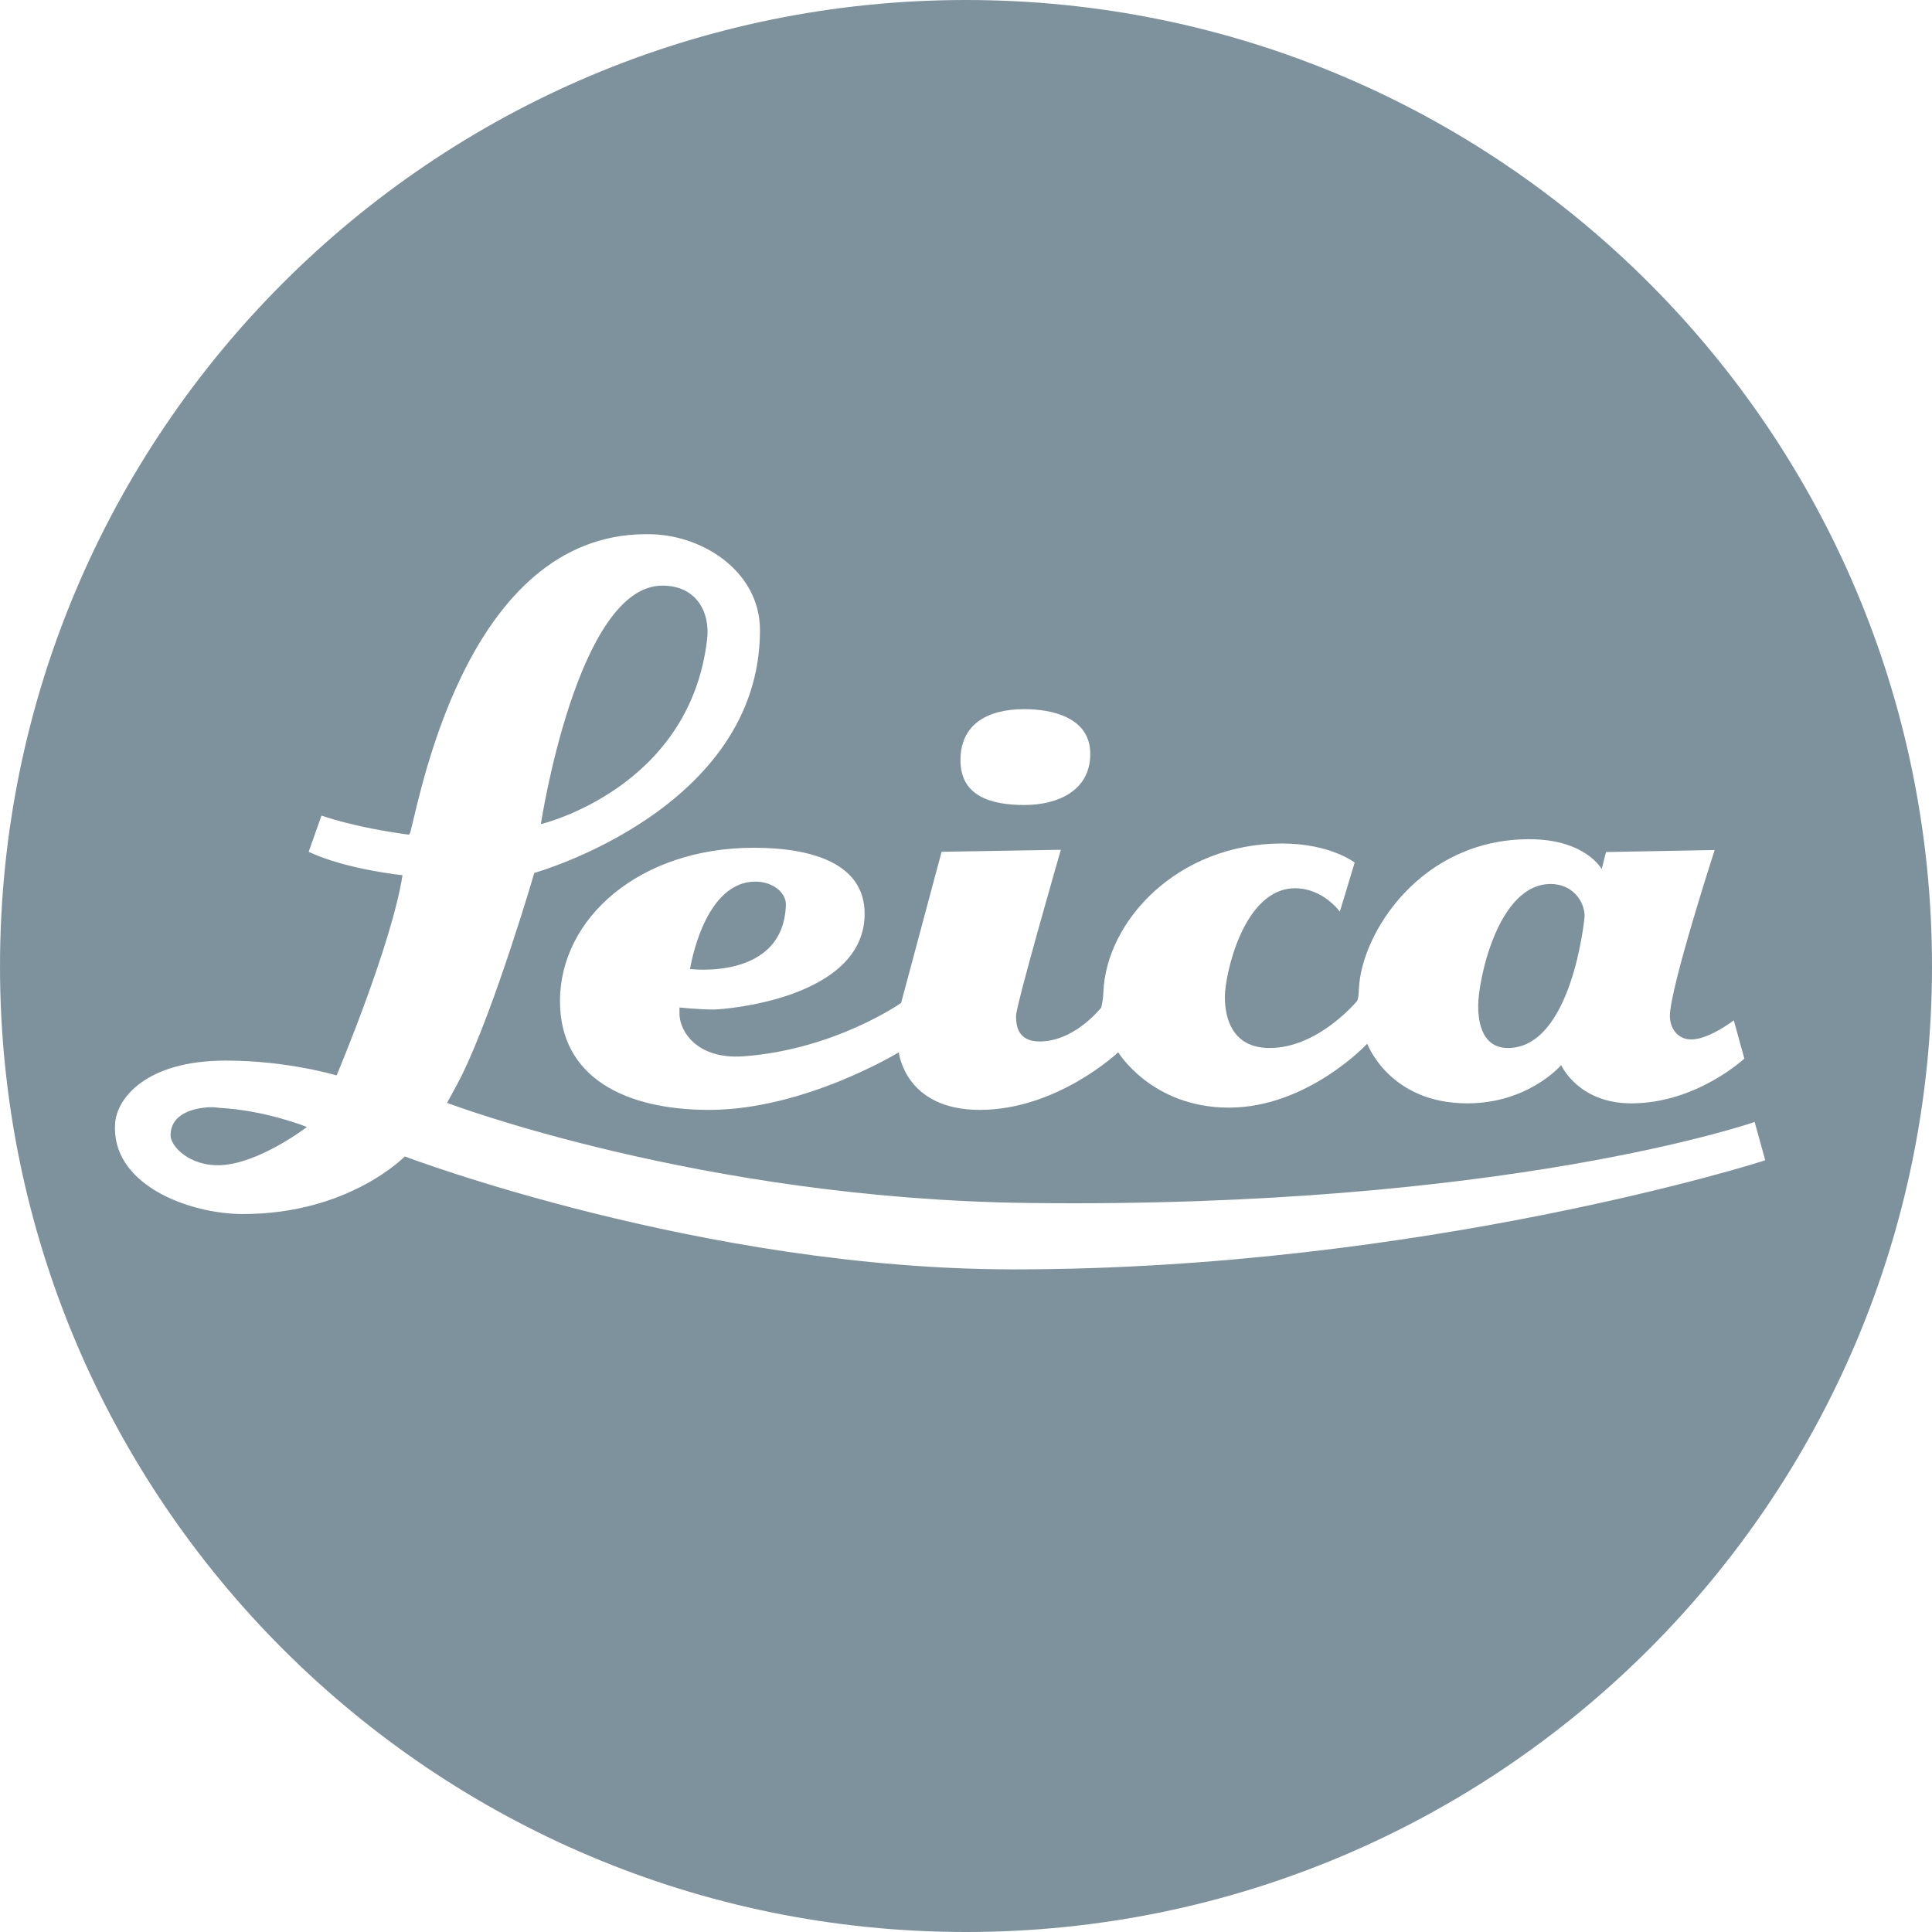 <?xml version="1.0" encoding="utf-8"?>
<!-- Generator: Adobe Illustrator 21.0.2, SVG Export Plug-In . SVG Version: 6.00 Build 0)  -->
<svg version="1.1" id="svg3256" xmlns:svg="http://www.w3.org/2000/svg"
	 xmlns="http://www.w3.org/2000/svg" xmlns:xlink="http://www.w3.org/1999/xlink" x="0px" y="0px" viewBox="0 0 768 768"
	 style="enable-background:new 0 0 768 768;" xml:space="preserve">
<style type="text/css">
	.st0{fill:#7E929D;}
</style>
<g>
	<path class="st0" d="M274.3,385.2c0,0,37.1,4.7,38.1-25.4c0.2-4.6-4.6-8.9-11-9.3C279.8,349.2,274.3,385.2,274.3,385.2z"/>
	<path class="st0" d="M599.4,416.6c25.4,0,30.5-51.3,30.5-52.5c0-5.6-4.6-12.7-13.5-12.7c-21.1,0-28.8,38.5-28.8,48.3
		C587.6,403.3,587.8,416.6,599.4,416.6z"/>
	<path class="st0" d="M281.1,254c1.2-10.2-3.9-21.2-17.8-21.2c-33.9,0-48.3,94.8-48.3,94.8S274.3,313.6,281.1,254z"/>
	<path class="st0" d="M384,0C171.9,0,0,172,0,384.1C0,596.1,171.9,768,384,768c212.1,0,384-171.9,384-383.9C768,172,596.1,0,384,0z
		 M407.2,281.9c10.9,0,26.2,3.2,26.2,17.8c0,14.6-12.9,20.3-26.2,20.3c-13.3,0-25.4-3.5-25.4-17.8
		C381.8,288.1,392.2,281.9,407.2,281.9z M343.7,363.2c0,33.8-55.6,38.1-60.1,38.1c-5.7,0-13.5-0.8-13.5-0.8c0,0,0,0.3,0,2.5
		c0,6.7,6.7,18.2,25.4,16.9c36.2-2.6,62.7-21.2,62.7-21.2l16.1-60.1l47.4-0.8c0,0-17.8,61.7-17.8,66c0,3.1,0.2,10.2,9.3,10.2
		c13.4,0,23.2-11.9,24.6-13.5c-0.1-0.3,0.6-1.7,0.8-5.9c1-28.3,29.3-59.3,71.1-59.3c19.4,0.1,28.8,7.6,28.8,7.6l-5.9,19.5
		c0,0-6.6-9.3-17.8-9.3c-20.5,0-27.9,34.4-27.9,43.2c0,8.1,2.7,20.3,17.8,20.3c18.8,0,33.7-17.5,34.7-18.6c0,0,0.6-0.3,0.8-5.1
		c1-21.9,24.5-59.3,67.7-59.3c22.4,0,28.8,11.9,28.8,11.9l1.7-6.8l43.2-0.8c0,0-17.8,54.9-17.8,66c0,4.9,3.1,9.3,8.5,9.3
		c7.1,0,16.9-7.6,16.9-7.6l4.2,15.2c0,0-19,17.8-44.9,17.8c-21.2,0-27.9-15.2-27.9-15.2s-13,15.2-37.3,15.2
		c-31.1,0-39.8-23.7-39.8-23.7c0,0-23.7,25.4-55,25.4c-30.7,0-44-22-44-22s-24.2,22.9-55,22.9c-29.9,0-32.2-22.9-32.2-22.9
		s-37.5,22.9-75.4,22.9c-33.4,0-59.3-12.9-59.3-43.2c0-33.2,31.9-61,77-61C324.1,337,343.7,343.9,343.7,363.2z M403,504.6
		c-123.9,0-242.1-44.9-242.1-44.9s-22.1,22.9-64.3,22.9c-21.6,0-52.9-11.8-50.8-36.4c0.8-9.5,12.1-24.6,44-24.6
		c24.6,0,44,5.9,44,5.9s21.9-51.9,26.2-79.6c0,0-22.2-2.2-37.3-9.3l5.1-14.4c0,0,12.4,4.6,34.7,7.6c0,0,0.6-0.4,0.8-1.7
		c4.5-17.6,24.1-120.5,96.5-117.7c20.8,0.9,42.3,15.5,42.3,38.1c0,71.4-89.7,96.5-89.7,96.5s-15.7,53.7-28.8,80.4
		c-2.1,4.2-5.9,11-5.9,11s100.3,38.2,231.1,39.8c189.7,2.3,288.7-32.2,288.7-32.2l4.2,15.2C701.9,461.4,565.2,504.6,403,504.6z"/>
	<path class="st0" d="M81.3,440.3c-6.6,0.7-13.5,3.6-13.5,11c0,4.4,7.5,12.2,19.5,11.9c15.6-0.5,34.7-15.2,34.7-15.2
		s-16.2-6.6-34.7-7.6C85.3,440.1,83.5,440,81.3,440.3z"/>
</g>
</svg>
